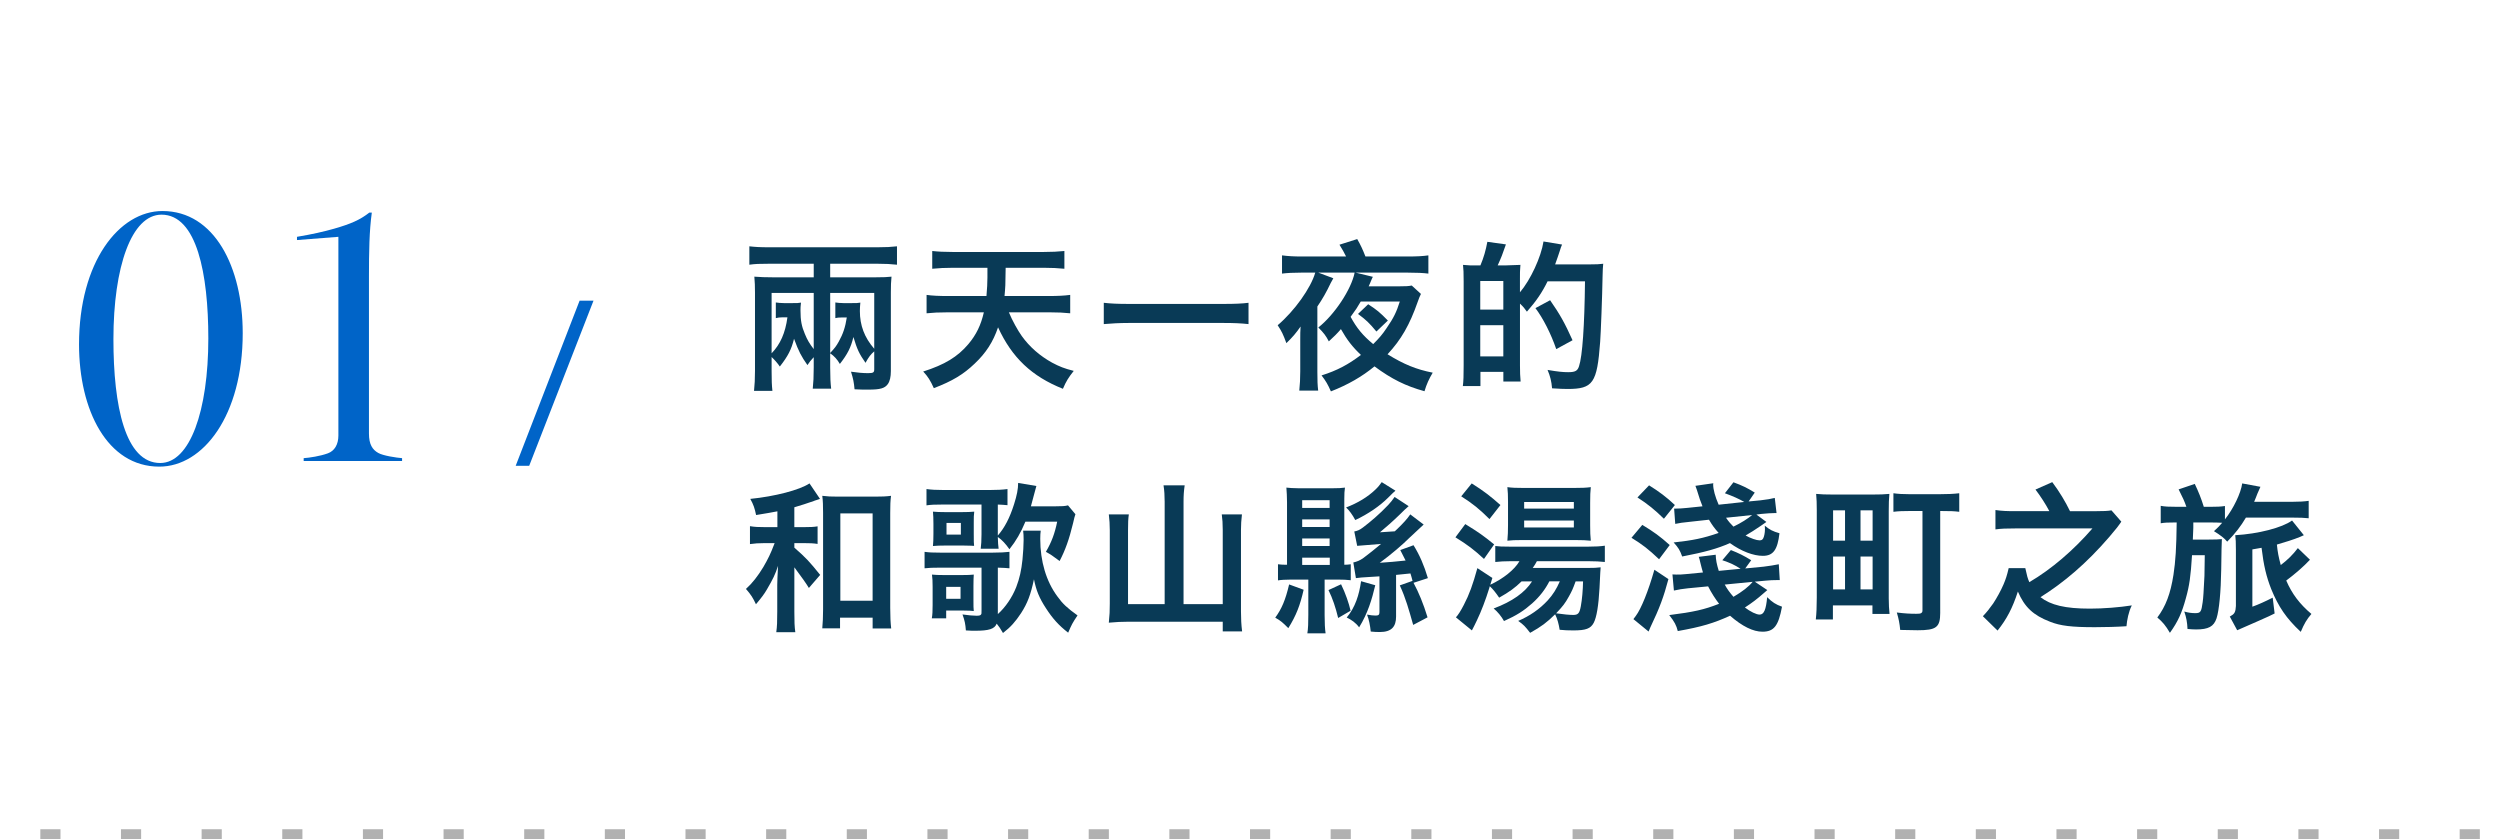 <?xml version="1.0" encoding="UTF-8"?>
<svg id="_レイヤー_2" data-name="レイヤー 2" xmlns="http://www.w3.org/2000/svg" viewBox="0 0 248 83.26">
  <g id="_文字" data-name="文字">
    <g>
      <line x1="246" y1="82.76" y2="82.76" style="fill: none; stroke: #b1b1b1; stroke-dasharray: 0 0 2 6; stroke-miterlimit: 10;"/>
      <g>
        <g>
          <path d="m76.544,36.824c0,.88.016,1.377.08,1.953h-1.825c.064-.592.096-1.2.096-1.969v-7.779c0-.592-.016-1.088-.064-1.585.64.048,1.105.064,1.761.064h4.13v-1.345h-4.418c-.944,0-1.408.016-1.969.096v-1.825c.544.064,1.056.096,1.969.096h10.724c.88,0,1.393-.032,1.953-.096v1.825c-.592-.064-1.12-.096-1.937-.096h-4.69v1.345h4.578c.72,0,1.073-.016,1.505-.064-.048.448-.064.928-.064,1.569v7.795c0,.576-.096,1.008-.304,1.297-.304.416-.752.544-1.905.544-.56,0-.832,0-1.393-.032-.064-.704-.128-1.024-.352-1.745.64.096,1.2.144,1.681.144.528,0,.624-.064.624-.384v-1.777c-.336.288-.544.544-.865,1.137-.624-.896-.832-1.329-1.2-2.561-.256,1.056-.576,1.681-1.345,2.673-.256-.448-.56-.784-.96-1.056v1.408c0,.992.032,1.537.096,2.097h-1.825c.064-.624.096-1.169.096-2.097v-1.024c-.32.352-.4.448-.624.784-.608-.865-.865-1.345-1.329-2.609-.256,1.056-.608,1.729-1.408,2.753-.256-.368-.528-.672-.816-.944v1.408Zm0-1.777c.864-.896,1.361-2.017,1.569-3.57h-.48c-.256,0-.48.032-.672.08v-1.553c.192.032.512.064.8.064h.88c.432,0,.56,0,.816-.048-.048.4-.048.528-.048.784,0,.992.112,1.569.432,2.321.24.592.48.992.88,1.505v-5.57h-4.178v5.987Zm5.81-.032c.464-.496.608-.689.848-1.121.432-.768.656-1.456.8-2.401h-.48c-.304,0-.464.016-.656.064v-1.553c.176.032.512.064.8.064h.865c.432,0,.56,0,.816-.048-.032.32-.048.592-.048.832,0,1.425.448,2.625,1.425,3.746v-5.538h-4.37v5.955Z" style="fill: #093a56;"/>
          <path d="m97.857,29.365c.064-.768.096-1.28.096-1.841v-.96h-3.458c-.72,0-1.377.032-2.017.096v-1.761c.56.064,1.217.096,2.001.096h9.076c.768,0,1.425-.032,2.033-.096v1.761c-.64-.064-1.28-.096-2.017-.096h-3.81c-.016,1.729-.032,1.937-.112,2.801h4.434c.784,0,1.52-.032,2.081-.112v1.825c-.608-.064-1.248-.096-2.065-.096h-4.018c.336.816.88,1.793,1.28,2.353.768,1.073,1.793,1.969,3.009,2.641.72.384,1.2.576,2.145.816-.528.672-.752,1.024-1.073,1.777-3.089-1.232-5.058-3.089-6.435-6.098-.496,1.456-1.2,2.545-2.321,3.602-1.12,1.072-2.209,1.728-4.05,2.433-.336-.752-.608-1.185-1.056-1.649,2.145-.688,3.409-1.456,4.482-2.721.784-.928,1.248-1.889,1.537-3.153h-3.601c-.833,0-1.489.032-2.081.096v-1.825c.528.08,1.281.112,2.081.112h3.857Z" style="fill: #093a56;"/>
          <path d="m123.853,32.15c-.736-.08-1.473-.112-2.433-.112h-9.476c-.896,0-1.728.048-2.449.112v-2.113c.688.08,1.409.112,2.449.112h9.476c1.073,0,1.809-.032,2.433-.112v2.113Z" style="fill: #093a56;"/>
          <path d="m136.188,27.46c-.064.128-.096.176-.288.656-.032.08-.064.16-.128.288h2.993c.64,0,.992-.016,1.28-.08l.912.833c-.128.272-.176.368-.32.784-.8,2.289-1.649,3.761-2.993,5.202,1.601.992,2.849,1.505,4.482,1.825-.368.624-.608,1.137-.816,1.841-1.857-.512-3.249-1.2-4.962-2.465-1.217,1.008-2.641,1.825-4.322,2.481-.304-.688-.496-1.024-.928-1.585,1.537-.48,2.673-1.089,3.906-2.033-.833-.784-1.393-1.505-1.985-2.561-.32.384-.72.784-1.2,1.217-.288-.56-.496-.832-1.04-1.377,1.585-1.248,3.265-3.762,3.602-5.442h-3.602l1.488.56q-.096.144-.256.464c-.432.912-.816,1.585-1.328,2.337v6.482c0,.848.016,1.312.08,1.857h-1.873c.064-.64.096-1.153.096-1.921v-3.185c0-.496,0-.768.032-1.248-.48.688-.768,1.024-1.408,1.649-.336-.912-.464-1.169-.865-1.777,1.665-1.409,3.297-3.697,3.729-5.218h-1.408c-.704,0-1.409.032-1.889.096v-1.809c.592.08,1.184.112,1.953.112h4.402c-.208-.416-.32-.624-.656-1.169l1.761-.56c.352.624.512.96.816,1.729h4.21c.865,0,1.505-.032,2.033-.112v1.809c-.496-.064-1.153-.096-2.033-.096h-5.186l1.713.416Zm-1.2,2.449c-.368.624-.464.784-1.008,1.521.608,1.12,1.216,1.857,2.241,2.705.608-.608.912-.96,1.329-1.585.704-1.024.976-1.585,1.312-2.641h-3.873Zm.736.272c.88.576,1.12.768,1.953,1.617l-1.137,1.089c-.736-.88-1.008-1.137-1.825-1.745l1.008-.96Z" style="fill: #093a56;"/>
          <path d="m149.45,26.324c.72-.016,1.185-.032,1.377-.048q-.016.128-.032.48-.016.048-.016.896v1.345c1.04-1.217,2.097-3.49,2.337-5.042l1.841.304c-.096.224-.128.304-.224.624-.064.24-.32.928-.464,1.345h3.409c.656,0,1.04-.016,1.361-.064q-.048.416-.064,1.265c-.032,1.985-.176,5.682-.24,6.498-.304,4.082-.704,4.658-3.233,4.658-.384,0-.784-.016-1.537-.064-.064-.721-.176-1.169-.448-1.825,1.04.176,1.52.224,2.049.224.688,0,.928-.128,1.073-.592.336-.992.544-4.018.592-8.419h-3.713c-.544,1.105-1.105,1.937-2.049,3.009-.224-.32-.352-.48-.688-.8v6.146c0,.592.016,1.137.064,1.585h-1.713v-.96h-2.273v1.409h-1.745c.064-.48.08-1.073.08-2.065v-8.323c0-.848-.016-1.217-.064-1.633.208.016.56.048.688.048h1.04c.336-.8.528-1.488.688-2.337l1.841.256c-.32.944-.48,1.345-.816,2.081h.88Zm-2.609,4.386h2.289v-2.833h-2.289v2.833Zm0,4.642h2.289v-3.089h-2.289v3.089Zm7.539-.72c-.528-1.537-1.312-3.073-2.065-4.066l1.456-.784c.96,1.377,1.456,2.257,2.225,3.97l-1.617.88Z" style="fill: #093a56;"/>
          <path d="m78.8,52.292h.944c.64,0,1.008-.016,1.361-.08v1.745c-.4-.064-.784-.08-1.377-.08h-.928v.448c1.169,1.024,1.505,1.393,2.561,2.705l-1.12,1.296q-.336-.576-1.441-2.049v4.402c0,.992.016,1.488.096,2.033h-1.889c.08-.576.096-1.04.096-2.033v-2.657c0-.416.032-.96.08-1.889-.288.865-.496,1.297-1.104,2.337-.272.464-.496.768-1.089,1.473-.288-.624-.496-.96-.992-1.52.64-.576,1.184-1.28,1.728-2.177.48-.832.721-1.328,1.056-2.209q.016-.032.064-.16h-.977c-.608,0-1.024.032-1.472.096v-1.777c.464.08.848.096,1.504.096h1.217v-1.569c-.608.112-.992.192-2.113.368-.144-.688-.256-1.024-.576-1.601,2.417-.24,4.898-.88,5.874-1.537l1.04,1.537c-.032.016-.064.016-.096.032q-.112.032-.336.112c-.016,0-.08.016-.176.064-.464.176-1.505.496-1.937.624v1.969Zm4.53,10.036h-1.76c.048-.496.08-1.153.08-1.873v-9.572c0-.704-.016-1.233-.08-1.697.496.064.864.08,1.569.08h3.666c.672,0,1.104-.016,1.585-.08-.064.48-.08.944-.08,1.697v9.412c0,.833.032,1.521.096,2.049h-1.841v-1.072h-3.233v1.056Zm.032-2.737h3.201v-8.66h-3.201v8.66Z" style="fill: #093a56;"/>
          <path d="m98.983,60.92c.768-.688,1.425-1.665,1.825-2.673.336-.88.512-1.665.624-2.753.064-.688.112-1.409.112-1.953,0-.384-.016-.624-.048-.896h1.745c-.032.272-.048.4-.048.816,0,2.225.592,4.21,1.696,5.699.512.72.992,1.169,2.001,1.889-.512.768-.576.896-.928,1.713-.928-.72-1.537-1.393-2.209-2.433-.656-1.008-.96-1.745-1.184-2.865-.32,1.52-.64,2.369-1.28,3.361-.56.848-1.024,1.377-1.793,1.969-.24-.416-.4-.656-.624-.928-.208.528-.768.704-2.129.704-.256,0-.48,0-.928-.032-.048-.64-.112-.96-.336-1.585.528.08,1.073.128,1.393.128.256,0,.4-.032.448-.128.048-.064.048-.08.048-.448v-4.194h-4.114c-.72,0-1.105.016-1.537.064v-1.633c.464.064.8.08,1.553.08h5.202c.768,0,1.248-.032,1.665-.08v1.633c-.384-.032-.528-.048-1.152-.064v4.61Zm0-7.795c.672-.768,1.184-1.745,1.617-3.121.272-.865.4-1.489.4-2.097l1.809.304c-.064.208-.096.352-.192.704q-.048.224-.352,1.312h2.385c.688,0,.992-.016,1.296-.096l.736.88q-.08.192-.24.912c-.384,1.585-.768,2.657-1.329,3.729-.72-.544-.88-.64-1.361-.912.56-.96.88-1.809,1.121-2.993h-3.153c-.464,1.105-.912,1.889-1.585,2.737-.368-.528-.736-.928-1.152-1.216.016.592.032.784.08,1.169h-1.777c.048-.352.08-.848.08-1.457v-2.929h-3.922c-.72,0-1.088.016-1.537.08v-1.617c.448.064.96.096,1.745.096h4.482c.768,0,1.345-.032,1.809-.096v1.601c-.32-.032-.592-.048-.96-.064v3.073Zm-6.547,8.211c.064-.352.08-.736.08-1.312v-1.809c0-.528-.016-.864-.064-1.216.352.032.608.048,1.28.048h1.601c.689,0,.928-.016,1.265-.048-.016.304-.032.56-.032,1.12v1.409c0,.64,0,.784.032,1.088-.256-.032-.496-.048-.96-.048h-1.777v.768h-1.425Zm4.162-8.275c0,.624,0,.816.032,1.088-.128-.016-.496-.016-1.105-.032h-1.713c-.576,0-.928.016-1.264.048.032-.336.048-.688.048-1.217v-.976c0-.528-.016-.88-.048-1.217.336.032.688.048,1.264.048h1.552c.592,0,.945-.016,1.281-.048-.048.352-.048.56-.048,1.073v1.232Zm-2.737,6.339h1.425v-1.185h-1.425v1.185Zm.032-6.371h1.425v-1.152h-1.425v1.152Z" style="fill: #093a56;"/>
          <path d="m121.296,59.928v-7.363c0-.624-.032-1.073-.096-1.537h2.001c-.064.544-.096,1.008-.096,1.537v8.099c0,.721.032,1.313.112,1.969h-1.921v-.96h-9.316c-.704,0-1.28.032-1.985.096.08-.8.096-1.12.096-1.905v-7.251c0-.528-.032-1.104-.096-1.585h1.985c-.064.432-.08.864-.08,1.569v7.331h3.634v-10.164c0-.592-.032-1.12-.112-1.617h2.097c-.08.544-.112.992-.112,1.617v10.164h3.89Z" style="fill: #093a56;"/>
          <path d="m129.321,58.503c-.352,1.552-.736,2.545-1.52,3.809-.576-.576-.736-.72-1.297-1.04.64-.88,1.008-1.729,1.377-3.297l1.44.528Zm2.081,2.497c0,.816.032,1.377.096,1.825h-1.809c.08-.464.096-1.088.096-1.857v-3.473h-1.729c-.528,0-1.024.032-1.28.08v-1.601c.224.032.48.048.688.048h.208v-6.21c0-.496-.032-1.056-.064-1.441.32.032.656.064,1.169.064h3.458c.512,0,.864-.016,1.184-.064-.048.32-.064.624-.064,1.105v6.547c.24,0,.448-.016.64-.048v1.585c-.4-.048-.768-.064-1.233-.064h-1.36v3.505Zm-2.225-10.612h2.721v-.768h-2.721v.768Zm0,1.889h2.721v-.752h-2.721v.752Zm0,1.889h2.721v-.752h-2.721v.752Zm2.737,1.153h-2.737v.72h2.737v-.72Zm.832,5.986c-.256-1.056-.544-1.921-.96-2.769l1.248-.576c.432.88.784,1.905.944,2.625l-1.232.72Zm5.682-12.629c-.16.128-.336.304-.736.704-.816.816-1.985,1.617-3.249,2.209-.272-.512-.592-.96-.912-1.248,1.169-.448,2.145-1.04,2.897-1.761.256-.24.496-.528.64-.752l1.36.848Zm-2.001,9.38c-.336,1.408-.736,2.769-1.601,4.178-.336-.464-.768-.752-1.232-.977.848-1.008,1.232-2.241,1.425-3.601l1.408.4Zm2.481-3.49l1.313-.48c.608.977,1.056,2.017,1.425,3.265l-1.425.464c.512.944.976,2.065,1.392,3.425l-1.425.752c-.432-1.52-.736-2.641-1.328-3.922l1.264-.448c-.064-.24-.128-.496-.208-.736l-1.425.144v4.13c0,.992-.432,1.537-1.617,1.537-.368,0-.56-.016-.896-.048-.064-.624-.176-1.184-.368-1.681.352.064.608.096.848.096.288,0,.384-.08.384-.336v-3.554c-.368.016-.72.048-1.024.064-.544.032-1.056.064-1.312.112l-.256-1.553c.352-.08.656-.192,1.024-.464.56-.416,1.152-.896,1.728-1.377l-2.369.192-.288-1.425c.32-.064.528-.144.864-.4.721-.544,1.633-1.312,2.497-2.225.224-.24.464-.528.64-.8l1.393.912c-.288.24-.56.512-.816.768-.752.736-1.456,1.345-2.033,1.825l1.473-.096.288-.272c.56-.544.945-.96,1.248-1.408l1.329,1.008-1.393,1.297c-.688.688-1.841,1.681-2.961,2.497.784-.048,1.681-.128,2.561-.224l-.528-1.04Z" style="fill: #093a56;"/>
          <path d="m145.354,51.988c1.345.832,1.761,1.12,2.865,2.017l-1.008,1.441c-1.024-.944-1.601-1.377-2.833-2.145l.976-1.312Zm12.005,4.354c.784,0,1.056-.016,1.425-.064-.016.08-.048.752-.112,2.049-.096,1.761-.288,2.913-.576,3.458-.304.576-.784.752-2.017.752-.528,0-.896-.016-1.361-.064-.096-.592-.224-1.073-.448-1.537-.832.816-1.36,1.217-2.481,1.841-.496-.64-.624-.784-1.185-1.185,1.137-.48,2.129-1.169,2.929-2.033.512-.56.865-1.121,1.201-1.889h-1.04c-.4.784-.944,1.505-1.713,2.193-.832.736-1.537,1.185-2.785,1.745-.256-.464-.624-.912-1.024-1.248,1.841-.688,3.105-1.585,3.81-2.689h-1.04c-.656.64-1.2,1.04-2.225,1.617-.336-.496-.608-.832-.928-1.137q-.032.112-.064.224c-.336,1.088-.784,2.273-1.217,3.169q-.064.128-.256.528c-.08.144-.096.192-.24.464l-1.585-1.296c.224-.24.48-.64.784-1.233.544-1.04.896-2.017,1.345-3.649l1.488.976-.208.672c1.297-.608,2.401-1.488,2.897-2.337h-.832c-.656,0-1.153.032-1.569.08v-1.585c.368.048.672.064,1.505.064h7.683c.768,0,1.248-.032,1.681-.096v1.617c-.432-.048-.96-.08-1.665-.08h-5.074c-.128.24-.24.432-.416.672h5.314Zm-11.365-8.387c1.169.736,1.841,1.248,2.849,2.145l-1.089,1.393c-.992-.992-1.665-1.537-2.801-2.257l1.04-1.28Zm5.01,5.618c-.64,0-1.121.016-1.473.064.048-.464.064-.992.064-1.552v-2.305c0-.688-.016-.96-.064-1.456.448.064.864.08,1.617.08h4.946c.8,0,1.248-.016,1.713-.08-.048.464-.064.8-.064,1.585v2.193c0,.656.016,1.105.064,1.537-.432-.048-.865-.064-1.441-.064h-5.362Zm.192-3.121h4.93v-.656h-4.93v.656Zm0,1.873h4.93v-.688h-4.93v.688Zm5.106,5.346c-.272.752-.368.96-.672,1.505-.368.672-.608.976-1.264,1.665q.096.016.272.032c.384.064,1.056.128,1.425.128.48,0,.624-.16.752-.848.128-.688.208-1.617.224-2.481h-.736Z" style="fill: #093a56;"/>
          <path d="m162.915,52.068c1.137.689,1.76,1.137,2.721,2.001l-1.056,1.408c-1.088-1.024-1.601-1.425-2.737-2.129l1.073-1.28Zm2.593,5.378c-.464,1.745-.865,2.849-1.793,4.786-.064.16-.096.24-.176.416l-1.505-1.232q.064-.096.24-.32c.528-.704,1.232-2.433,1.841-4.578l1.393.928Zm-1.921-9.3c.977.608,1.713,1.152,2.561,1.953l-1.088,1.361c-.896-.88-1.601-1.456-2.625-2.113l1.152-1.2Zm9.076,8.275c-.624-.4-1.008-.576-1.809-.848l.848-1.008c.768.304,1.265.544,2.017,1.008l-.592.816,1.825-.176c.528-.064,1.136-.16,1.504-.24l.096,1.569h-.208c-.4,0-.816.016-1.265.064l-1.008.096,1.248.833c-.144.128-.176.144-.336.288-.688.608-1.2.992-1.889,1.44.544.416,1.137.704,1.456.704.432,0,.64-.48.752-1.729.496.496.864.736,1.473.945-.352,1.905-.8,2.481-1.937,2.481-.928,0-2.001-.528-3.217-1.585-1.601.736-2.833,1.105-5.186,1.521-.144-.576-.32-.913-.848-1.585,2.417-.304,3.489-.544,4.946-1.121-.352-.448-.784-1.12-1.088-1.728l-2.001.192c-.48.048-.992.128-1.393.224l-.144-1.601c.16.016.256.016.384.016.4,0,.464,0,.977-.048l1.665-.16c-.096-.336-.144-.496-.272-1.024-.048-.24-.08-.32-.144-.528l1.681-.208c.016.512.096.928.304,1.601l2.161-.208Zm.368-6.627c-.56-.32-1.056-.544-1.921-.865l.848-1.088c.945.352,1.361.56,2.113,1.024l-.608.88,1.169-.112c.672-.08,1.056-.144,1.425-.24l.176,1.505h-.24c-.304,0-.72.032-1.232.08l-.528.064.992.736q-.208.144-.576.4c-.464.32-1.088.721-1.488.944.528.288,1.088.48,1.377.48.192,0,.288-.048.368-.192.096-.176.176-.544.176-.912,0-.08,0-.192-.016-.352.48.4.784.56,1.457.752-.192,1.649-.624,2.241-1.649,2.241-.944,0-2.129-.448-3.265-1.264-1.232.544-2.481.896-4.738,1.329-.224-.624-.368-.865-.848-1.393,1.937-.208,2.929-.416,4.466-.944-.416-.464-.64-.769-.96-1.313l-1.889.208c-.752.08-1.04.112-1.457.208l-.112-1.52h.224c.272,0,.56-.016,1.04-.064l1.552-.16c-.224-.544-.304-.8-.56-1.633-.064-.192-.08-.24-.144-.4l1.777-.256c-.016.064-.016.096-.016.128,0,.464.192,1.2.544,2.001l2.545-.272Zm-1.937,8.195c.24.448.48.768.864,1.216.88-.512,1.537-1.024,1.905-1.488l-2.769.272Zm.128-6.627c.272.4.464.608.736.88.768-.368,1.441-.8,1.857-1.153l-2.593.272Z" style="fill: #093a56;"/>
          <path d="m180.225,50.66c0-.736-.016-1.153-.064-1.665.496.048.928.064,1.696.064h3.874c.768,0,1.184-.016,1.696-.064-.048.464-.064.992-.064,1.713v8.659c0,.56.032,1.105.08,1.537h-1.697v-.848h-3.922v1.393h-1.696c.064-.56.096-1.28.096-2.177v-8.611Zm1.617,2.977h1.185v-3.009h-1.185v3.009Zm0,4.834h1.185v-3.265h-1.185v3.265Zm2.721-4.834h1.2v-3.009h-1.2v3.009Zm0,4.834h1.2v-3.265h-1.2v3.265Zm7.907,2.305c0,1.457-.384,1.745-2.241,1.745-.48,0-1.153-.016-1.729-.032-.064-.672-.144-1.073-.336-1.729.752.096,1.312.128,1.921.128.304,0,.384-.016.464-.048.128-.08.16-.128.16-.304v-9.844h-1.217c-.688,0-1.169.016-1.665.08v-1.841c.448.064.928.096,1.665.096h2.833c.848,0,1.505-.032,2.033-.096v1.841c-.48-.064-.912-.08-1.889-.08v10.084Z" style="fill: #093a56;"/>
          <path d="m203.296,50.708c-.368-.704-.88-1.489-1.377-2.145l1.665-.736c.72.96,1.312,1.953,1.761,2.881h2.625c.704,0,1.105-.016,1.488-.08l.977,1.12c-.256.384-.576.8-1.185,1.505-2.273,2.641-4.514,4.53-6.835,5.986,1.008.784,2.449,1.137,4.898,1.137,1.345,0,2.945-.128,4.162-.32-.32.624-.48,1.473-.528,2.065-.912.064-2.145.096-3.138.096-2.273,0-3.409-.128-4.45-.544-1.665-.64-2.529-1.456-3.185-2.993-.528,1.633-1.105,2.737-2.017,3.873l-1.456-1.425c.368-.384.64-.721,1.024-1.265.336-.512.768-1.28,1.024-1.889.224-.528.336-.864.512-1.617h1.649c.16.752.24,1.04.4,1.393,2.209-1.296,4.402-3.185,6.258-5.33h-7.667c-.88,0-1.377.016-1.953.096v-1.921c.656.096,1.152.112,1.985.112h3.361Z" style="fill: #093a56;"/>
          <path d="m220.713,51.524c.848-1.072,1.585-2.609,1.713-3.569l1.809.336c-.032.064-.048.112-.064.144-.032.064-.176.416-.24.544-.128.352-.176.448-.32.8h3.745c.704,0,1.233-.032,1.665-.096v1.728c-.448-.048-.864-.064-1.569-.064h-4.658c-.512.864-1.04,1.553-1.857,2.385-.24-.32-.736-.688-1.312-1.04.4-.368.528-.496.816-.832-.304-.016-.672-.032-1.184-.032h-1.681v.528q-.016.512-.048,1.169h1.601c.656,0,.992-.016,1.28-.048q-.032.448-.064,2.993c-.032,2.257-.208,4.066-.464,4.866-.272.816-.8,1.105-2.033,1.105-.272,0-.464-.016-.848-.048-.032-.672-.112-1.12-.32-1.729.384.112.721.16,1.088.16.528,0,.608-.128.736-1.088.064-.448.096-1.04.176-2.609,0-.224.016-.912.032-2.049h-1.265c-.128,2.081-.256,3.009-.608,4.258-.4,1.472-.784,2.321-1.585,3.441-.432-.736-.72-1.073-1.248-1.521.833-1.105,1.312-2.369,1.601-4.242.208-1.377.288-2.625.32-5.186h-.176c-.704,0-1.04.016-1.409.08v-1.729c.432.08.816.096,1.569.096h.977c-.16-.48-.368-.944-.769-1.728l1.601-.544c.352.736.64,1.441.896,2.273h.656c.64,0,1.04-.016,1.441-.08v1.328Zm7.827,1.569q-.112.048-.4.176c-.576.24-1.537.544-2.273.752.08.768.16,1.2.384,2.033.656-.496,1.2-1.024,1.696-1.681l1.2,1.153c-.608.656-1.456,1.393-2.353,2.065.576,1.329,1.328,2.321,2.497,3.313-.464.544-.704.944-1.056,1.777-1.44-1.345-2.209-2.481-2.929-4.242-.48-1.217-.752-2.337-.96-4.098-.272.048-.384.064-.912.16v5.682c.56-.192,1.296-.528,2.017-.896l.192,1.569q-.352.192-1.633.752-1.729.752-2.081.912l-.736-1.361c.08-.032.128-.064.16-.096.32-.176.416-.384.448-.945v-5.57c0-.721-.016-1.105-.064-1.457,2.257-.128,4.642-.736,5.634-1.456l1.169,1.456Z" style="fill: #093a56;"/>
        </g>
        <g>
          <path d="m52.495,46.21h-1.34l6.341-16.384h1.38l-6.381,16.384Z" style="fill: #0064c8;"/>
          <path d="m7.84,34.172c0-8.199,3.981-13.238,8.277-13.238,5.149,0,7.961,5.559,7.961,12.118,0,8.159-3.917,13.238-8.277,13.238-5.181,0-7.961-5.639-7.961-12.118Zm12.826-.6c0-6.399-1.137-12.278-4.644-12.278-2.969,0-4.77,5.159-4.77,12.358,0,6.639,1.169,12.278,4.644,12.278,2.938,0,4.77-5.159,4.77-12.358Z" style="fill: #0064c8;"/>
          <path d="m30.124,45.45c.569-.04,1.643-.2,2.401-.48.663-.24,1.043-.88,1.043-1.76v-19.717l-4.107.32v-.32c1.643-.28,2.496-.48,3.664-.8,1.674-.48,2.591-.88,3.507-1.6h.253c-.253,1.8-.284,3.919-.284,6.319v15.597c0,1.08.347,1.6.916,1.92.474.28,1.832.48,2.369.52v.28h-9.761v-.28Z" style="fill: #0064c8;"/>
        </g>
      </g>
      <rect x="0" y="0" width="248" height="82.76" style="fill: none;"/>
    </g>
  </g>
</svg>